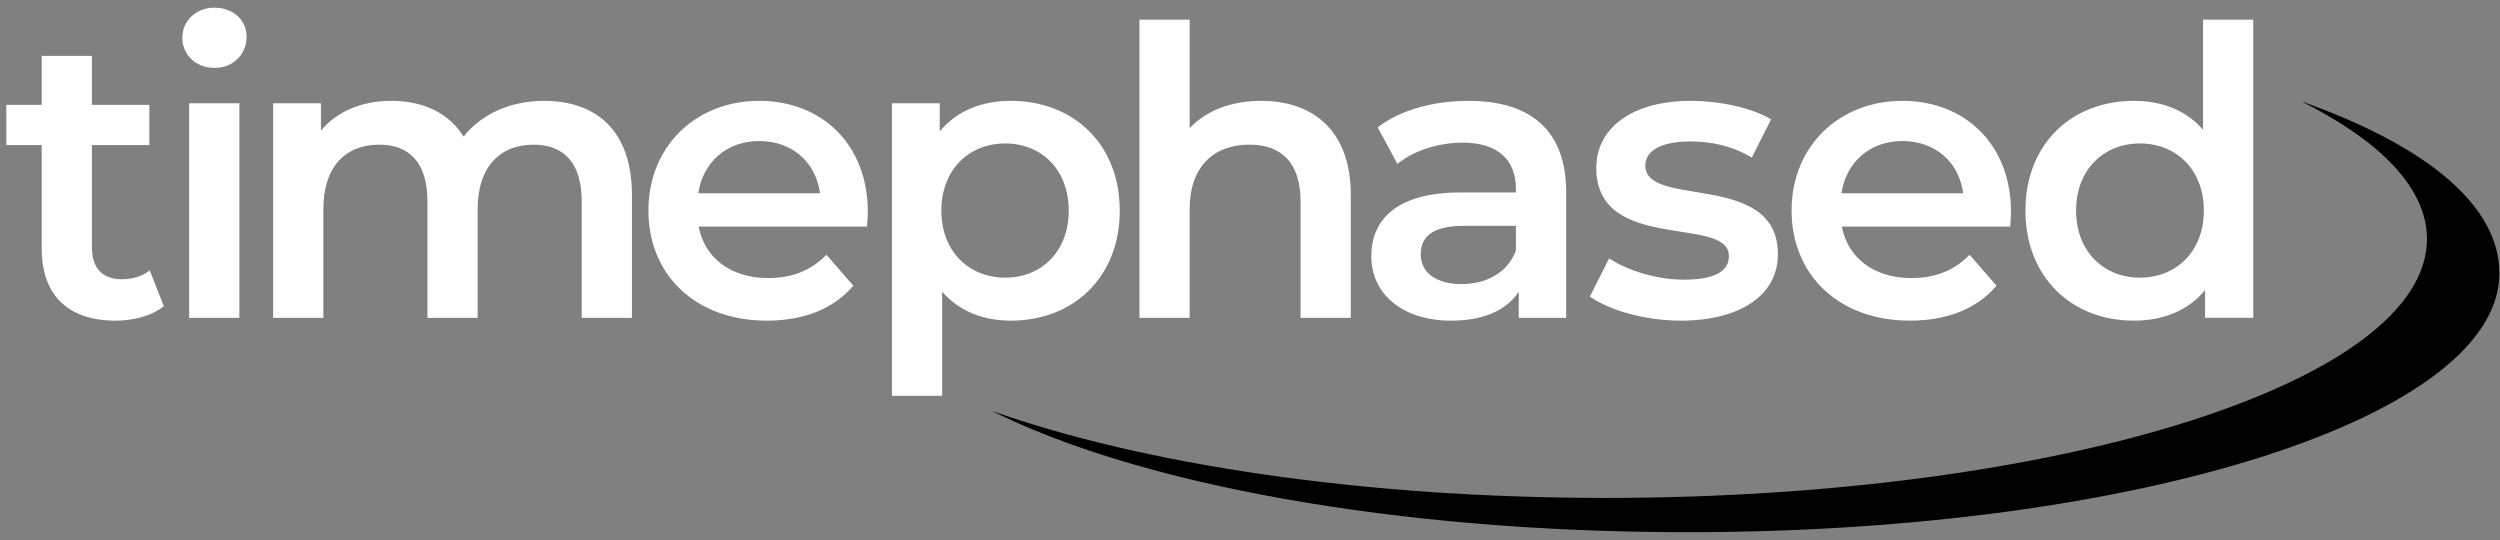 <?xml version="1.0" encoding="UTF-8" standalone="no"?>
<!-- Created with Inkscape (http://www.inkscape.org/) -->

<svg
   version="1.1"
   id="svg2"
   width="677"
   height="146.355"
   viewBox="0 0 677 146.355"
   sodipodi:docname="logo.svg"
   inkscape:version="1.2.2 (b0a8486, 2022-12-01)"
   xmlns:inkscape="http://www.inkscape.org/namespaces/inkscape"
   xmlns:sodipodi="http://sodipodi.sourceforge.net/DTD/sodipodi-0.dtd"
   xmlns="http://www.w3.org/2000/svg"
   xmlns:svg="http://www.w3.org/2000/svg">
  <rect x="0" y="0" width="677" height="146.355" fill="#808080" stroke="none"/>
  <defs
     id="defs6">
    <clipPath
       clipPathUnits="userSpaceOnUse"
       id="clipPath18">
      <path
         d="M 35.916,43.066 H 542.382 V 149.63 H 35.916 Z"
         id="path16" />
    </clipPath>
  </defs>
  <sodipodi:namedview
     id="namedview4"
     pagecolor="#0e7092"
     bordercolor="#000000"
     borderopacity="0.25"
     inkscape:showpageshadow="2"
     inkscape:pageopacity="0.0"
     inkscape:pagecheckerboard="0"
     inkscape:deskcolor="#d1d1d1"
     showgrid="false"
     inkscape:zoom="1.6867191"
     inkscape:cx="434.57147"
     inkscape:cy="136.65583"
     inkscape:window-width="1908"
     inkscape:window-height="1193"
     inkscape:window-x="507"
     inkscape:window-y="79"
     inkscape:window-maximized="0"
     inkscape:current-layer="g10">
    <inkscape:page
       x="0"
       y="0"
       id="page8"
       width="677"
       height="146.355" />
  </sodipodi:namedview>
  <g
     id="g10"
     inkscape:groupmode="layer"
     inkscape:label="Page 1"
     transform="matrix(1.333,0,0,-1.333,0,267.355)">
    <g
       id="g14"
       clip-path="url(#clipPath18)"
       transform="translate(-34.632,49.386)">
      <g
         id="g20"
         transform="translate(65.058,96.244)"
         style="fill:#ffffff;fill-opacity:1">
        <path
           d="m 0,0 c -1.551,-1.224 -3.592,-1.796 -5.714,-1.796 -3.918,0 -6.041,2.286 -6.041,6.531 v 20.734 h 11.673 v 8.163 h -11.673 v 9.958 h -10.203 v -9.958 h -7.184 v -8.163 h 7.184 V 4.49 c 0,-9.633 5.469,-14.694 15.019,-14.694 3.674,0 7.347,0.98 9.796,2.939 z m 13.142,41.142 c 3.837,0 6.531,2.775 6.531,6.367 0,3.347 -2.776,5.877 -6.531,5.877 -3.755,0 -6.53,-2.694 -6.53,-6.122 0,-3.429 2.775,-6.122 6.53,-6.122 M 8,-9.632 h 10.204 v 43.59 H 8 Z m 72.077,44.08 c -6.938,0 -12.815,-2.776 -16.326,-7.265 -3.02,4.898 -8.326,7.265 -14.693,7.265 -5.959,0 -11.02,-2.122 -14.285,-6.041 v 5.551 h -9.714 v -43.59 h 10.204 v 22.121 c 0,8.653 4.571,13.061 11.346,13.061 6.204,0 9.796,-3.755 9.796,-11.51 V -9.632 h 10.204 v 22.121 c 0,8.653 4.652,13.061 11.346,13.061 6.204,0 9.796,-3.755 9.796,-11.51 V -9.632 h 10.203 v 24.978 c 0,13.143 -7.346,19.102 -17.877,19.102 m 65.793,-22.53 c 0,13.632 -9.306,22.53 -22.04,22.53 -12.98,0 -22.53,-9.306 -22.53,-22.285 0,-12.979 9.469,-22.367 24.081,-22.367 7.51,0 13.632,2.449 17.55,7.102 l -5.469,6.286 C 134.36,0 130.523,-1.551 125.625,-1.551 c -7.591,0 -12.897,4.082 -14.122,10.449 h 34.203 c 0.082,0.979 0.164,2.204 0.164,3.02 m -22.04,14.367 c 6.693,0 11.509,-4.327 12.326,-10.612 h -24.734 c 0.979,6.367 5.796,10.612 12.408,10.612 m 51.1,8.163 c -5.959,0 -11.02,-2.041 -14.448,-6.204 v 5.714 h -9.714 v -59.427 h 10.203 v 21.143 c 3.51,-4 8.408,-5.878 13.959,-5.878 12.734,0 22.122,8.816 22.122,22.367 0,13.469 -9.388,22.285 -22.122,22.285 m -1.143,-35.917 c -7.346,0 -12.979,5.306 -12.979,13.632 0,8.326 5.633,13.632 12.979,13.632 7.347,0 12.898,-5.306 12.898,-13.632 0,-8.326 -5.551,-13.632 -12.898,-13.632 m 51.997,35.917 c -6.041,0 -11.183,-1.959 -14.53,-5.551 v 22.04 H 201.05 V -9.632 h 10.204 v 22.04 c 0,8.734 4.898,13.142 12.163,13.142 6.53,0 10.367,-3.755 10.367,-11.51 V -9.632 h 10.203 v 24.978 c 0,13.143 -7.754,19.102 -18.203,19.102 m 42.121,0 c -7.02,0 -13.795,-1.796 -18.448,-5.388 l 4,-7.428 c 3.265,2.694 8.326,4.326 13.224,4.326 7.265,0 10.856,-3.51 10.856,-9.469 v -0.653 h -11.265 c -13.224,0 -18.121,-5.714 -18.121,-12.979 0,-7.592 6.285,-13.061 16.244,-13.061 6.53,0 11.265,2.123 13.714,5.878 v -5.306 h 9.632 v 25.55 c 0,12.571 -7.265,18.53 -19.836,18.53 m -1.388,-37.223 c -5.224,0 -8.326,2.367 -8.326,6.04 0,3.184 1.878,5.796 8.816,5.796 h 10.53 V 4 c -1.714,-4.49 -6.04,-6.775 -11.02,-6.775 m 44.489,-7.429 c 12.244,0 19.754,5.306 19.754,13.469 0,17.061 -26.938,9.224 -26.938,18.04 0,2.858 2.939,4.898 9.143,4.898 4.163,0 8.326,-0.816 12.489,-3.265 l 3.919,7.755 c -3.919,2.367 -10.531,3.755 -16.326,3.755 -11.755,0 -19.184,-5.388 -19.184,-13.632 0,-17.388 26.938,-9.551 26.938,-17.877 0,-3.021 -2.693,-4.817 -9.142,-4.817 -5.469,0 -11.347,1.796 -15.183,4.327 l -3.919,-7.755 c 3.919,-2.775 11.184,-4.898 18.449,-4.898 m 67.1,22.122 c 0,13.632 -9.306,22.53 -22.04,22.53 -12.98,0 -22.53,-9.306 -22.53,-22.285 0,-12.979 9.469,-22.367 24.081,-22.367 7.51,0 13.632,2.449 17.55,7.102 l -5.469,6.286 C 366.596,0 362.759,-1.551 357.861,-1.551 c -7.591,0 -12.897,4.082 -14.122,10.449 h 34.203 c 0.082,0.979 0.164,2.204 0.164,3.02 m -22.04,14.367 c 6.693,0 11.509,-4.327 12.326,-10.612 h -24.734 c 0.979,6.367 5.796,10.612 12.408,10.612 m 61.059,24.652 V 28.571 c -3.429,3.999 -8.408,5.877 -14.04,5.877 -12.653,0 -22.041,-8.735 -22.041,-22.285 0,-13.551 9.388,-22.367 22.041,-22.367 5.958,0 11.02,2.041 14.448,6.204 v -5.632 h 9.796 V 50.937 Z M 404.309,-1.469 c -7.347,0 -12.979,5.306 -12.979,13.632 0,8.326 5.632,13.632 12.979,13.632 7.347,0 12.979,-5.306 12.979,-13.632 0,-8.326 -5.632,-13.632 -12.979,-13.632"
           style="fill:#ffffff;fill-opacity:1;fill-rule:nonzero;stroke:none"
           id="path22" />
      </g>
      <g
         id="g24"
         transform="translate(542.382,95.677)"
         style="fill:#000000;fill-opacity:1">
        <path
           d="M 0,0 C 0,13.405 -14.068,25.632 -40.242,34.921 -24.087,26.82 -14.71,17.239 -14.71,6.963 c 0,-29.057 -74.693,-52.611 -166.832,-52.611 -49.631,0 -94.175,6.841 -124.734,17.69 29.519,-14.806 81.747,-24.653 141.298,-24.653 C -72.839,-52.611 0,-29.055 0,0"
           style="fill:#000000;fill-opacity:1;fill-rule:nonzero;stroke:none"
           id="path26" />
      </g>
    </g>
  </g>
</svg>
